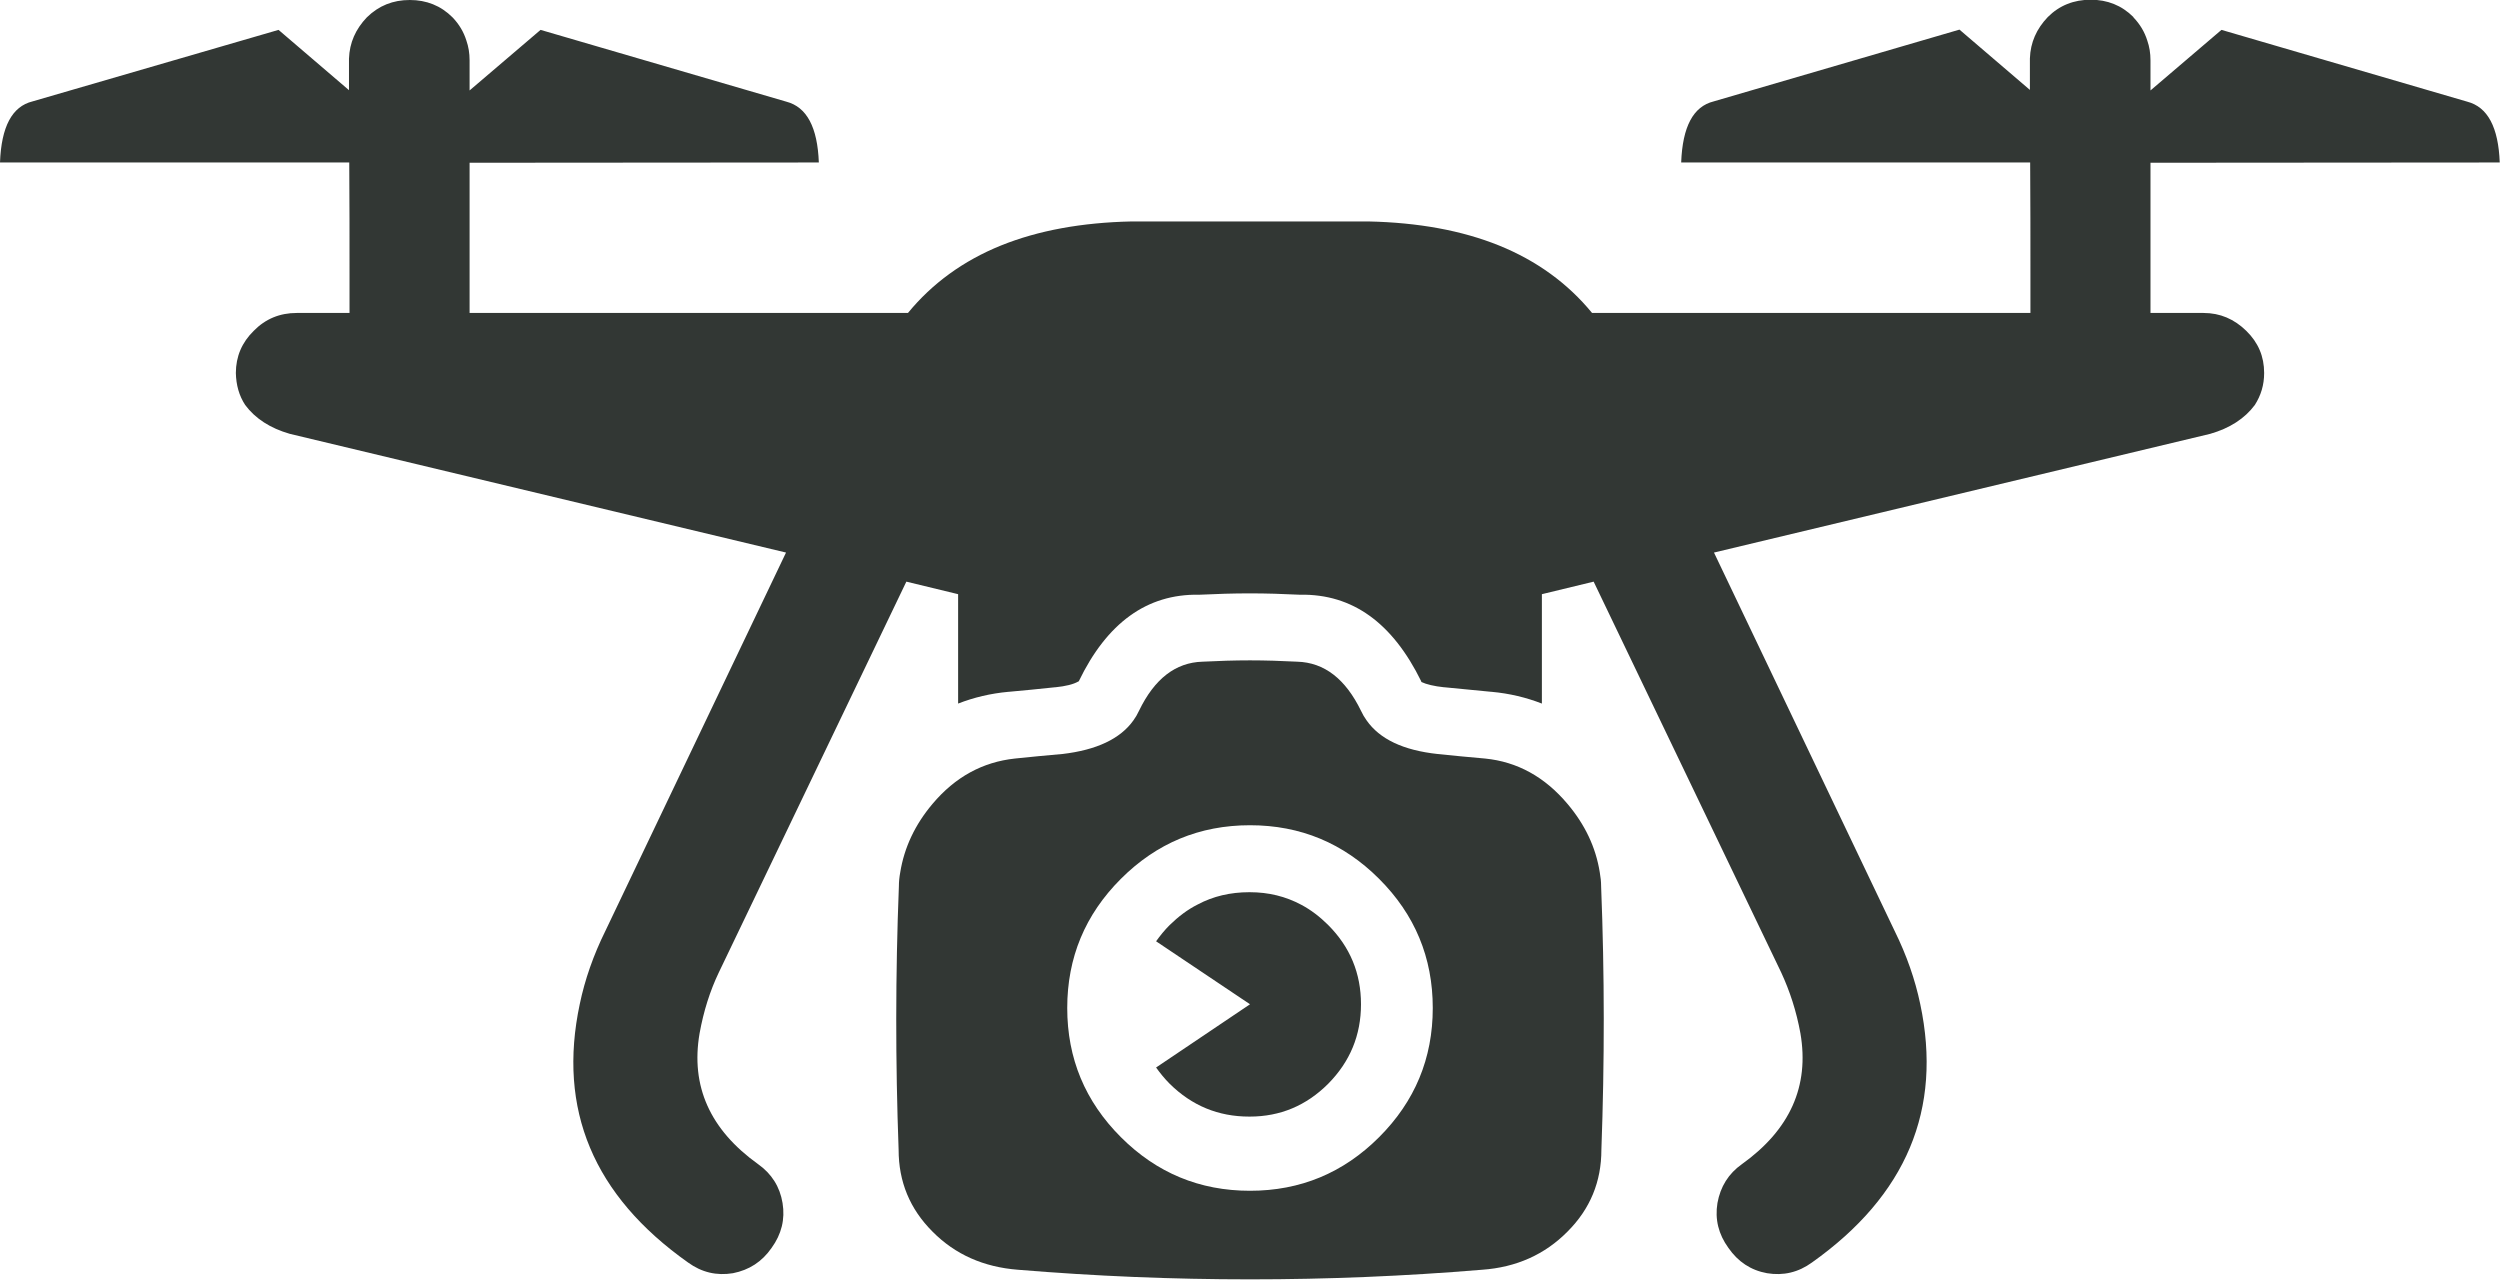 <?xml version="1.0" encoding="UTF-8"?>
<svg id="_レイヤー_2" data-name="レイヤー 2" xmlns="http://www.w3.org/2000/svg" viewBox="0 0 93.7 47.96">
  <defs>
    <style>
      .cls-1 {
        fill: #323734;
        fill-rule: evenodd;
      }
    </style>
  </defs>
  <g id="_レイヤー_1-2" data-name="レイヤー 1">
    <g>
      <path class="cls-1" d="M79.96.65c.25.26.42.55.52.87.08.23.12.47.12.74v1.13l2.66-2.27,9.21,2.69c.77.2,1.17.96,1.22,2.28h-.01s-13.08.01-13.08.01v5.63h1.99c.62,0,1.15.23,1.6.67.45.44.67.96.67,1.58,0,.45-.12.84-.35,1.2-.38.51-.94.87-1.67,1.08-6.2,1.48-12.4,2.97-18.6,4.45l6.77,14.18c.45.91.77,1.83.96,2.74.84,3.95-.52,7.18-4.06,9.69-.51.37-1.07.5-1.68.4-.61-.11-1.09-.43-1.45-.95-.37-.51-.51-1.07-.41-1.68.11-.61.41-1.1.92-1.46,1.8-1.29,2.53-2.92,2.19-4.9-.15-.83-.4-1.59-.72-2.28l-7.03-14.65-1.94.47v4.1c-.59-.23-1.22-.38-1.88-.44h-.01c-.58-.06-1.16-.11-1.75-.17h-.02c-.38-.04-.67-.11-.86-.2v-.02c-1.08-2.2-2.58-3.28-4.53-3.25h-.04c-.62-.03-1.23-.05-1.85-.05h-.02c-.61,0-1.23.02-1.86.05-.01,0-.02,0-.04,0-1.94-.03-3.44,1.05-4.5,3.25h-.01c-.19.11-.48.18-.87.22,0,0-.02,0-.02,0-.58.06-1.15.12-1.73.17h-.01c-.66.06-1.29.21-1.88.44v-4.1l-1.94-.47-7.03,14.65c-.33.69-.57,1.45-.72,2.28-.34,1.98.39,3.61,2.19,4.9.51.36.82.85.92,1.46.1.61-.04,1.17-.41,1.68-.36.52-.84.83-1.45.95-.61.1-1.17-.03-1.68-.4-3.55-2.51-4.9-5.74-4.06-9.69.19-.91.51-1.83.96-2.74l6.77-14.18c-6.2-1.48-12.4-2.97-18.6-4.45-.73-.21-1.29-.57-1.67-1.08-.23-.35-.34-.75-.35-1.2,0-.62.23-1.15.67-1.58.44-.45.98-.67,1.61-.67h1.98c0-.48,0-.96,0-1.45,0-1.4,0-2.79-.01-4.19H0c.05-1.34.45-2.1,1.22-2.29L10.44,1.12l2.64,2.26c0-.37,0-.75,0-1.12v-.06c.02-.6.25-1.11.67-1.55C14.2.21,14.73,0,15.36,0c.62,0,1.16.21,1.6.65.25.26.42.55.52.87.08.23.12.47.12.74v1.13l2.66-2.27,9.21,2.69c.77.2,1.17.96,1.22,2.28h-.01s-13.08.01-13.08.01v5.63h16.43c.91-1.11,2.08-1.96,3.49-2.53,1.39-.56,3.02-.86,4.89-.9h.25c.21,0,.43,0,.65,0h7.08c.22,0,.44,0,.65,0h.25c1.87.04,3.5.34,4.89.9,1.41.57,2.58,1.42,3.49,2.53h16.43c0-.48,0-.96,0-1.45,0-1.4,0-2.79-.01-4.19h-13.08c.05-1.34.45-2.1,1.22-2.29l9.21-2.69,2.64,2.26c0-.37,0-.75,0-1.12v-.06c.02-.6.25-1.11.67-1.55.44-.44.98-.65,1.61-.65.62,0,1.16.21,1.6.65Z"/>
      <path class="cls-1" d="M48.62,24.8c1.02.03,1.81.65,2.39,1.84.06.13.13.25.21.36.49.7,1.37,1.12,2.66,1.26.59.06,1.19.12,1.78.17,1.21.12,2.24.69,3.09,1.7.65.77,1.06,1.62,1.21,2.57.03.17.05.34.05.52.13,3.3.13,6.59.01,9.87,0,1.2-.42,2.22-1.27,3.07-.85.86-1.92,1.34-3.2,1.43-2.89.24-5.79.36-8.7.36-2.91,0-5.81-.12-8.7-.36-1.28-.1-2.35-.57-3.2-1.43-.85-.85-1.27-1.87-1.27-3.07-.12-3.28-.12-6.57.01-9.87,0-.18.02-.36.05-.52.15-.94.56-1.8,1.21-2.57.85-1.01,1.88-1.57,3.09-1.7.59-.06,1.18-.12,1.77-.17h.01c1.28-.15,2.17-.57,2.66-1.26.08-.11.15-.23.21-.36.58-1.2,1.37-1.81,2.38-1.84.6-.03,1.19-.05,1.78-.05.58,0,1.18.02,1.77.05ZM46.85,30.93c-1.89,0-3.5.67-4.84,2.01-1.34,1.34-2.01,2.95-2.01,4.84,0,1.89.67,3.5,2.01,4.84,1.34,1.34,2.95,2.01,4.84,2.01,1.89,0,3.5-.67,4.84-2.01,1.34-1.34,2.01-2.95,2.01-4.84,0-1.89-.67-3.5-2.01-4.84-1.34-1.34-2.95-2.01-4.84-2.01Z"/>
      <path class="cls-1" d="M44.89,33.9c.58-.31,1.23-.46,1.93-.46h.02c.71,0,1.35.16,1.93.47.36.19.7.45,1.01.76.82.82,1.23,1.81,1.23,2.97s-.41,2.15-1.23,2.98c-.82.82-1.8,1.23-2.94,1.23h-.02c-1.16,0-2.15-.41-2.98-1.23-.19-.19-.36-.4-.51-.61l3.52-2.37-3.52-2.36c.15-.21.32-.42.51-.61.33-.32.67-.58,1.05-.77Z"/>
    </g>
  </g>
</svg>